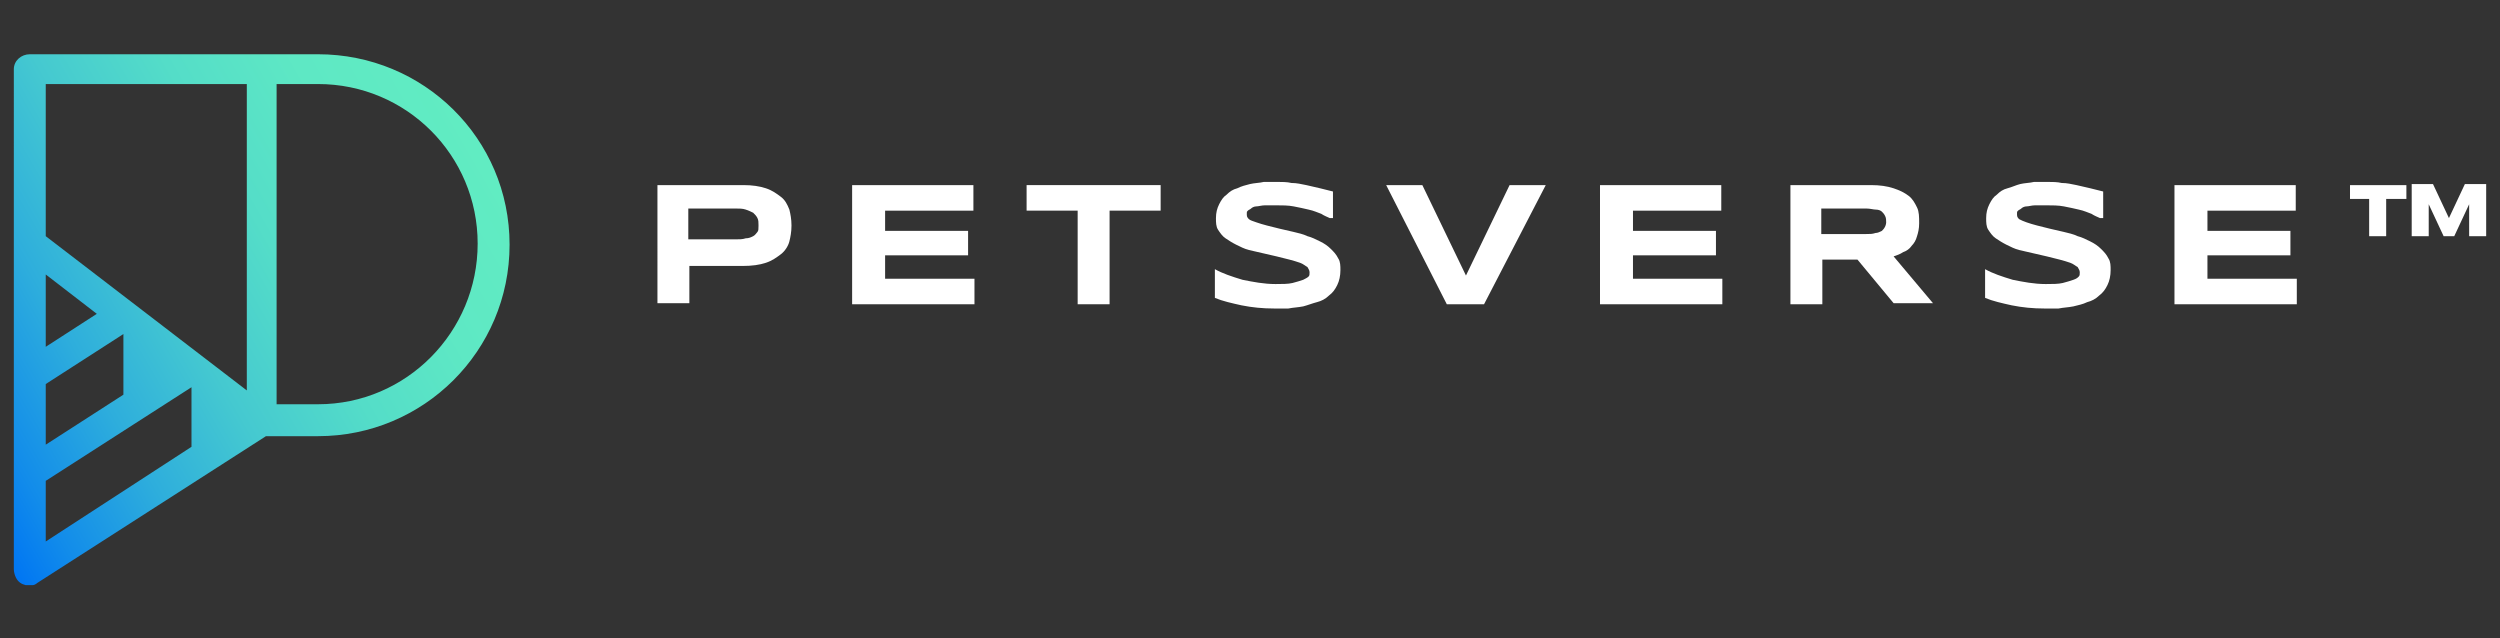 <?xml version="1.0" encoding="utf-8"?>
<!-- Generator: Adobe Illustrator 22.0.0, SVG Export Plug-In . SVG Version: 6.00 Build 0)  -->
<svg version="1.1" id="Layer_1" xmlns="http://www.w3.org/2000/svg" xmlns:xlink="http://www.w3.org/1999/xlink" x="0px" y="0px"
	 viewBox="0 0 235 60" style="enable-background:new 0 0 235 60;" xml:space="preserve">
<rect x="0" y="0" width="235" height="60" fill="#333333" stroke="none"/>
<style type="text/css">
	.st0{fill:url(#SVGID_1_);}
	.st1{fill:#FFFFFF;}
</style>
<g>
	
		<linearGradient id="SVGID_1_" gradientUnits="userSpaceOnUse" x1="-7.736" y1="23.803" x2="42.608" y2="52.87" gradientTransform="matrix(1 0 0 -1 0 62)">
		<stop  offset="0" style="stop-color:#0076F3"/>
		<stop  offset="9.339881e-02" style="stop-color:#128CEA"/>
		<stop  offset="0.268" style="stop-color:#2EAEDC"/>
		<stop  offset="0.446" style="stop-color:#45C9D0"/>
		<stop  offset="0.626" style="stop-color:#54DDC8"/>
		<stop  offset="0.809" style="stop-color:#5EE8C4"/>
		<stop  offset="1" style="stop-color:#61ECC2"/>
	</linearGradient>
	<path class="st0" d="M29.9,5.1h-5.3H2.8c-0.8,0-1.5,0.6-1.5,1.4V23v12.3v9.1v9.1c0,0.3,0.1,0.6,0.2,0.8C1.7,54.7,2,54.9,2.4,55h0.1
		c0,0,0.1,0,0.2,0s0.1,0,0.2,0C3,55,3,55,3.1,55c0.1,0,0.3-0.1,0.4-0.2l0,0L25,41h4.9c9.9,0,18-8,18-18S39.8,5.1,29.9,5.1z
		 M23.2,36.7L4.3,22.2V7.9h18.9V36.7z M4.3,25.8l4.8,3.7l-4.8,3.1V25.8z M4.3,36.1l7.3-4.7v5.7l-7.3,4.7C4.3,41.8,4.3,36.1,4.3,36.1
		z M4.3,45.2L18,36.4V42L4.3,50.9V45.2z M29.9,38H26V7.9h3.9c8.3,0,15,6.7,15,15S38.2,38,29.9,38z"/>
	<g>
		<path class="st1" d="M74.4,21.2c0,0.6-0.1,1.1-0.2,1.5s-0.4,0.9-0.8,1.2c-0.4,0.3-0.8,0.6-1.4,0.8S70.7,25,69.8,25h-5v3.5h-3V17.4
			h8.1c0.8,0,1.5,0.1,2.1,0.3s1,0.5,1.4,0.8c0.4,0.3,0.6,0.7,0.8,1.2C74.3,20.1,74.4,20.6,74.4,21.2z M71.3,21.2
			c0-0.3,0-0.5-0.1-0.7c-0.1-0.2-0.2-0.3-0.4-0.5c-0.2-0.1-0.4-0.2-0.7-0.3c-0.3-0.1-0.6-0.1-1-0.1h-4.4v2.9h4.4c0.4,0,0.7,0,1-0.1
			c0.3,0,0.5-0.1,0.7-0.2c0.2-0.1,0.3-0.3,0.4-0.4C71.3,21.7,71.3,21.5,71.3,21.2z"/>
		<path class="st1" d="M80.1,28.6V17.4h11.4v2.4h-8.3v1.9H91V24h-7.8v2.2h8.4v2.4H80.1z"/>
		<path class="st1" d="M104.3,19.8v8.8h-3v-8.8h-4.8v-2.4h12.6v2.4H104.3z"/>
		<path class="st1" d="M125,20.5c-0.2-0.1-0.5-0.2-0.8-0.4c-0.3-0.1-0.7-0.3-1.2-0.4c-0.4-0.1-0.9-0.2-1.4-0.3
			c-0.5-0.1-1.1-0.1-1.6-0.1c-0.4,0-0.8,0-1.1,0s-0.6,0.1-0.8,0.1c-0.2,0-0.4,0.1-0.5,0.2c-0.1,0.1-0.2,0.1-0.3,0.2
			c-0.1,0.1-0.1,0.1-0.1,0.2c0,0.1,0,0.1,0,0.2c0,0.2,0.1,0.3,0.2,0.4s0.4,0.2,0.7,0.3c0.3,0.1,0.6,0.2,1,0.3
			c0.4,0.1,0.8,0.2,1.2,0.3c0.4,0.1,0.9,0.2,1.3,0.3c0.4,0.1,0.9,0.2,1.3,0.4c0.4,0.1,0.8,0.3,1.2,0.5s0.7,0.4,1,0.7
			c0.3,0.3,0.5,0.5,0.7,0.9c0.2,0.3,0.2,0.7,0.2,1.1c0,0.5-0.1,1-0.3,1.4c-0.2,0.4-0.4,0.7-0.8,1c-0.3,0.3-0.7,0.5-1.1,0.6
			s-0.9,0.3-1.3,0.4c-0.5,0.1-0.9,0.1-1.4,0.2c-0.5,0-0.9,0-1.3,0c-1.1,0-2.1-0.1-3.1-0.3c-0.9-0.2-1.8-0.4-2.5-0.7v-2.7
			c0.7,0.4,1.6,0.7,2.6,1c1,0.2,2,0.4,3.1,0.4c0.6,0,1.2,0,1.6-0.1c0.4-0.1,0.7-0.2,1-0.3c0.2-0.1,0.4-0.2,0.5-0.3
			c0.1-0.1,0.1-0.2,0.1-0.4c0-0.2-0.1-0.3-0.2-0.5c-0.2-0.1-0.4-0.3-0.7-0.4c-0.3-0.1-0.6-0.2-1-0.3c-0.4-0.1-0.8-0.2-1.2-0.3
			c-0.4-0.1-0.9-0.2-1.3-0.3c-0.4-0.1-0.9-0.2-1.3-0.3c-0.4-0.1-0.8-0.3-1.2-0.5c-0.4-0.2-0.7-0.4-1-0.6c-0.3-0.2-0.5-0.5-0.7-0.8
			c-0.2-0.3-0.2-0.7-0.2-1.1c0-0.5,0.1-0.9,0.3-1.3c0.2-0.4,0.4-0.7,0.7-0.9c0.3-0.3,0.6-0.5,1-0.6c0.4-0.2,0.8-0.3,1.2-0.4
			c0.4-0.1,0.9-0.1,1.3-0.2c0.4,0,0.9,0,1.3,0c0.4,0,0.9,0,1.3,0.1c0.5,0,0.9,0.1,1.4,0.2c0.4,0.1,0.9,0.2,1.3,0.3
			c0.4,0.1,0.8,0.2,1.2,0.3V20.5z"/>
		<path class="st1" d="M139.5,28.6H136l-5.7-11.2h3.4l4.1,8.5l4.1-8.5h3.4L139.5,28.6z"/>
		<path class="st1" d="M150.4,28.6V17.4h11.4v2.4h-8.3v1.9h7.8V24h-7.8v2.2h8.4v2.4H150.4z"/>
		<path class="st1" d="M171.3,28.6h-3V17.4h7.6c0.8,0,1.5,0.1,2.1,0.3c0.6,0.2,1,0.4,1.4,0.7c0.4,0.3,0.6,0.7,0.8,1.1
			c0.2,0.4,0.2,0.9,0.2,1.5c0,0.5-0.1,0.9-0.2,1.2c-0.1,0.4-0.3,0.7-0.5,0.9c-0.2,0.3-0.5,0.5-0.8,0.6c-0.3,0.2-0.6,0.3-0.9,0.4
			l3.7,4.4H178l-3.4-4.1h-3.3V28.6z M177.3,20.9c0-0.2,0-0.4-0.1-0.6c-0.1-0.2-0.2-0.3-0.3-0.4c-0.1-0.1-0.3-0.2-0.6-0.2
			c-0.2,0-0.5-0.1-0.9-0.1h-4.2v2.4h4.2c0.4,0,0.6,0,0.9-0.1c0.2,0,0.4-0.1,0.6-0.2c0.1-0.1,0.2-0.2,0.3-0.4
			C177.2,21.3,177.3,21.1,177.3,20.9z"/>
		<path class="st1" d="M197.4,20.5c-0.2-0.1-0.5-0.2-0.8-0.4c-0.3-0.1-0.7-0.3-1.2-0.4c-0.4-0.1-0.9-0.2-1.4-0.3
			c-0.5-0.1-1.1-0.1-1.6-0.1c-0.4,0-0.8,0-1.1,0s-0.6,0.1-0.8,0.1c-0.2,0-0.4,0.1-0.5,0.2c-0.1,0.1-0.2,0.1-0.3,0.2
			c-0.1,0.1-0.1,0.1-0.1,0.2c0,0.1,0,0.1,0,0.2c0,0.2,0.1,0.3,0.2,0.4c0.2,0.1,0.4,0.2,0.7,0.3c0.3,0.1,0.6,0.2,1,0.3
			c0.4,0.1,0.8,0.2,1.2,0.3c0.4,0.1,0.9,0.2,1.3,0.3c0.4,0.1,0.9,0.2,1.3,0.4c0.4,0.1,0.8,0.3,1.2,0.5c0.4,0.2,0.7,0.4,1,0.7
			c0.3,0.3,0.5,0.5,0.7,0.9c0.2,0.3,0.2,0.7,0.2,1.1c0,0.5-0.1,1-0.3,1.4c-0.2,0.4-0.4,0.7-0.8,1c-0.3,0.3-0.7,0.5-1.1,0.6
			c-0.4,0.2-0.9,0.3-1.3,0.4c-0.5,0.1-0.9,0.1-1.4,0.2c-0.5,0-0.9,0-1.3,0c-1.1,0-2.1-0.1-3.1-0.3c-0.9-0.2-1.8-0.4-2.5-0.7v-2.7
			c0.7,0.4,1.6,0.7,2.6,1c1,0.2,2,0.4,3.1,0.4c0.6,0,1.2,0,1.6-0.1c0.4-0.1,0.7-0.2,1-0.3s0.4-0.2,0.5-0.3s0.1-0.2,0.1-0.4
			c0-0.2-0.1-0.3-0.2-0.5c-0.2-0.1-0.4-0.3-0.7-0.4c-0.3-0.1-0.6-0.2-1-0.3c-0.4-0.1-0.8-0.2-1.2-0.3c-0.4-0.1-0.9-0.2-1.3-0.3
			c-0.4-0.1-0.9-0.2-1.3-0.3c-0.4-0.1-0.8-0.3-1.2-0.5c-0.4-0.2-0.7-0.4-1-0.6c-0.3-0.2-0.5-0.5-0.7-0.8c-0.2-0.3-0.2-0.7-0.2-1.1
			c0-0.5,0.1-0.9,0.3-1.3c0.2-0.4,0.4-0.7,0.7-0.9c0.3-0.3,0.6-0.5,1-0.6s0.8-0.3,1.2-0.4c0.4-0.1,0.9-0.1,1.3-0.2
			c0.4,0,0.9,0,1.3,0c0.4,0,0.9,0,1.3,0.1c0.5,0,0.9,0.1,1.4,0.2c0.4,0.1,0.9,0.2,1.3,0.3c0.4,0.1,0.8,0.2,1.2,0.3V20.5z"/>
		<path class="st1" d="M204.4,28.6V17.4h11.4v2.4h-8.3v1.9h7.8V24h-7.8v2.2h8.4v2.4H204.4z"/>
		<path class="st1" d="M224.3,18.7v3.5h-1.6v-3.5h-1.8v-1.3h5.3v1.3H224.3z M232.1,22.2v-3l-1.4,3h-1l-1.4-3v3h-1.6v-4.9h2l1.5,3.2
			l1.5-3.2h2v4.9H232.1z"/>
	</g>
</g>
</svg>
